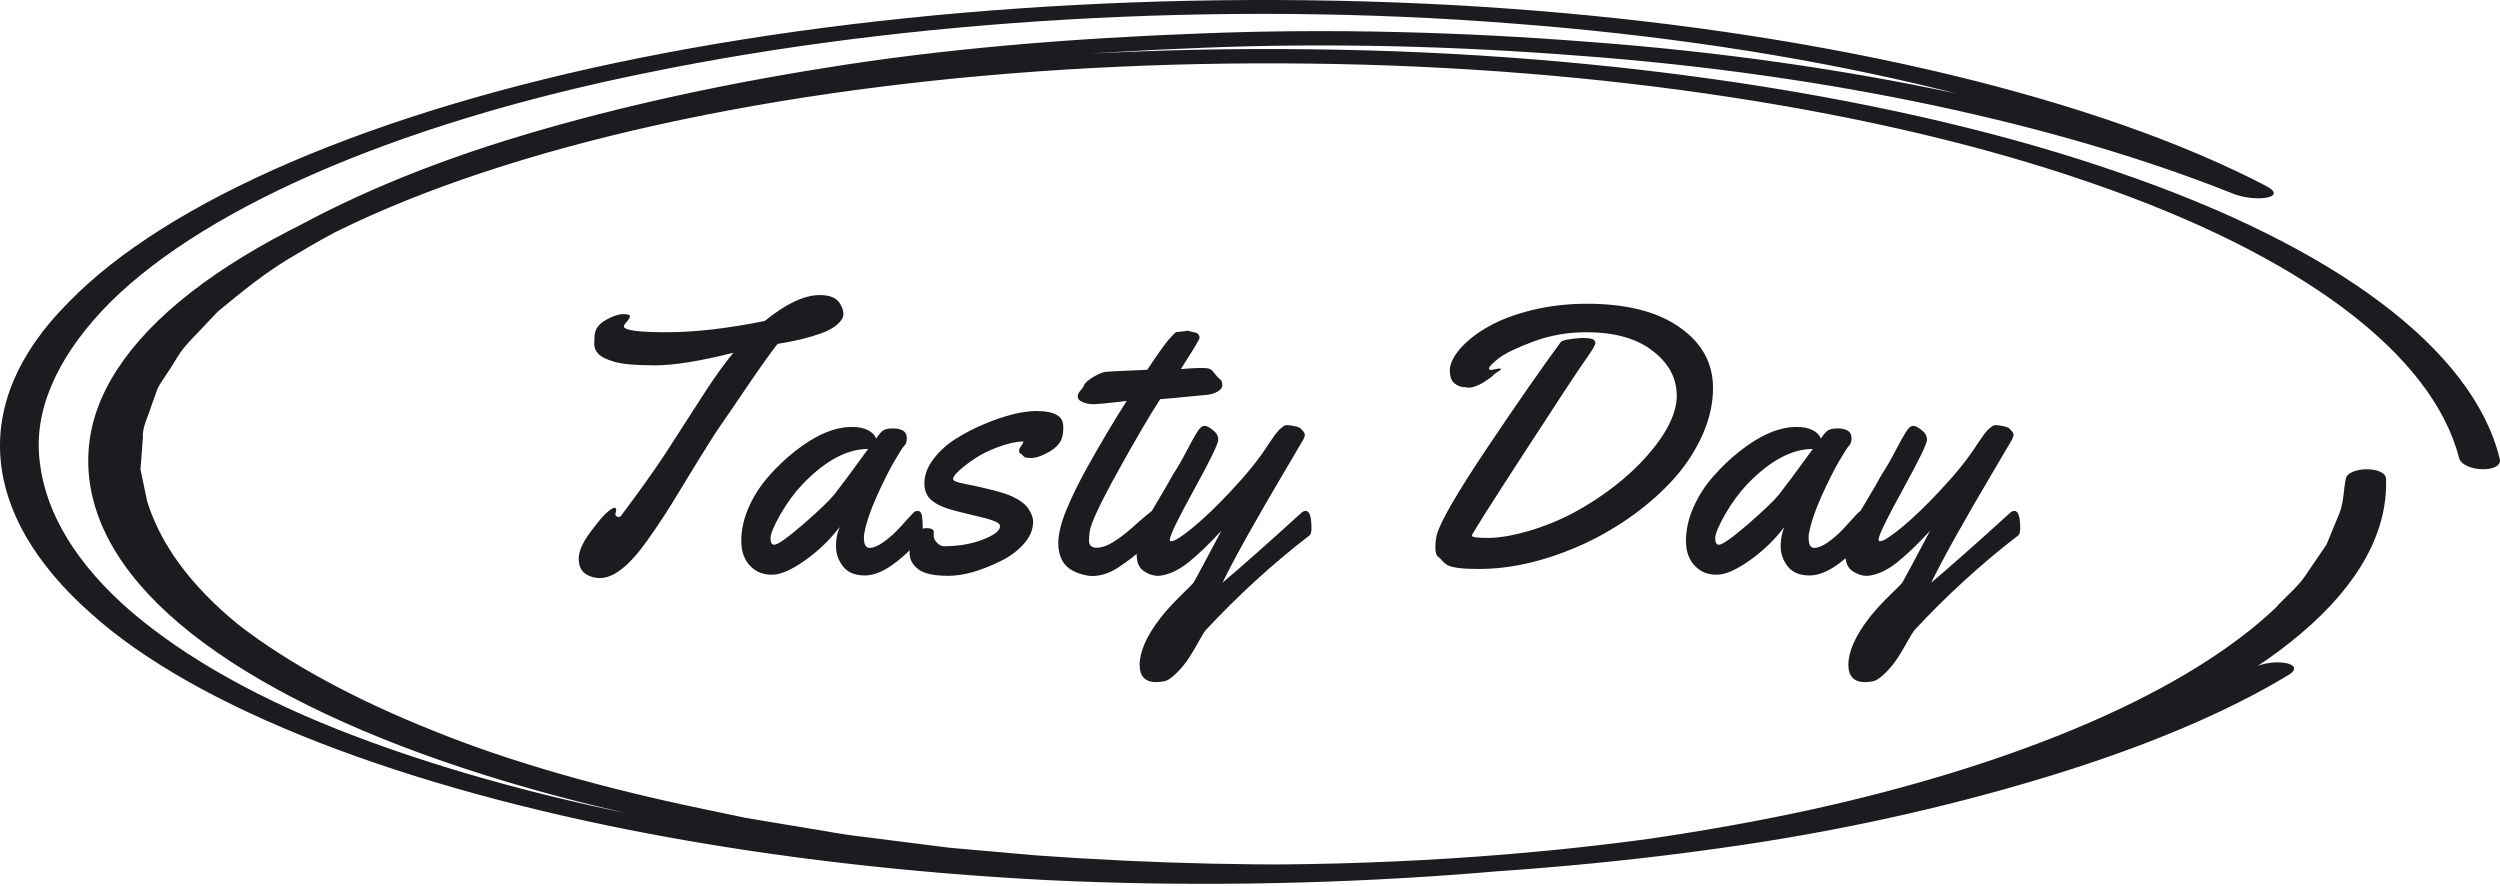 <svg xmlns="http://www.w3.org/2000/svg" width="158" height="56" viewBox="0 0 158 56" fill="none"><path d="M38.948 32.242L38.889 32.488C38.889 32.535 38.909 32.577 38.948 32.616C38.994 32.655 39.049 32.675 39.111 32.675C39.174 32.675 39.224 32.644 39.263 32.581C40.424 31.038 41.387 29.682 42.15 28.514C42.914 27.337 43.471 26.472 43.822 25.919C44.181 25.365 44.465 24.925 44.675 24.598C45.236 23.74 45.794 22.973 46.347 22.295C44.243 22.825 42.595 23.09 41.402 23.09C40.21 23.09 39.353 23.016 38.831 22.868C38.309 22.712 37.966 22.54 37.802 22.353C37.638 22.159 37.557 21.964 37.557 21.769C37.557 21.566 37.564 21.371 37.58 21.184C37.611 20.795 37.845 20.475 38.281 20.226C38.725 19.977 39.092 19.852 39.38 19.852C39.668 19.852 39.813 19.895 39.813 19.98C39.813 20.066 39.746 20.183 39.614 20.331C39.489 20.471 39.427 20.569 39.427 20.623C39.427 20.873 40.327 20.997 42.127 20.997C43.927 20.997 45.996 20.76 48.334 20.284C49.674 19.193 50.832 18.648 51.806 18.648C52.453 18.648 52.881 18.831 53.092 19.197C53.232 19.415 53.302 19.634 53.302 19.852C53.302 20.07 53.173 20.288 52.916 20.506C52.667 20.725 52.328 20.912 51.899 21.067C51.12 21.348 50.2 21.57 49.141 21.734C48.696 22.303 48.065 23.187 47.247 24.387C46.437 25.587 45.883 26.398 45.587 26.819C45.291 27.239 44.812 27.988 44.149 29.063C43.495 30.138 42.926 31.07 42.443 31.857C41.959 32.636 41.445 33.407 40.9 34.171C39.785 35.745 38.792 36.532 37.919 36.532C37.553 36.532 37.237 36.435 36.972 36.24C36.707 36.045 36.575 35.73 36.575 35.293C36.575 34.849 36.816 34.3 37.299 33.645C37.79 32.983 38.149 32.558 38.375 32.371C38.601 32.184 38.753 32.09 38.831 32.09C38.909 32.09 38.948 32.141 38.948 32.242ZM56.422 27.076C57.015 27.076 57.311 27.278 57.311 27.683C57.311 27.902 57.26 28.061 57.159 28.163C57.057 28.264 56.839 28.603 56.504 29.18C56.177 29.749 55.811 30.481 55.406 31.377C55.008 32.266 54.751 33.026 54.634 33.657C54.611 33.735 54.599 33.844 54.599 33.984C54.599 34.413 54.716 34.627 54.95 34.627C55.183 34.627 55.46 34.518 55.779 34.3C56.099 34.074 56.383 33.836 56.633 33.587C56.882 33.329 57.124 33.068 57.358 32.803C57.599 32.538 57.743 32.386 57.79 32.347C57.837 32.309 57.907 32.289 58.001 32.289C58.148 32.289 58.238 32.402 58.269 32.628C58.3 32.854 58.316 33.088 58.316 33.329C58.316 33.571 58.293 33.739 58.246 33.832C58.02 34.276 57.521 34.81 56.75 35.434C55.986 36.057 55.289 36.369 54.657 36.369C54.034 36.369 53.574 36.178 53.278 35.796C52.982 35.414 52.834 34.993 52.834 34.533C52.834 34.066 52.912 33.657 53.068 33.306C52.421 34.148 51.677 34.861 50.835 35.445C50.001 36.03 49.319 36.322 48.789 36.322C48.26 36.322 47.827 36.162 47.492 35.843C47.063 35.445 46.849 34.896 46.849 34.194C46.849 33.485 47.005 32.776 47.317 32.067C47.636 31.35 48.053 30.699 48.567 30.115C49.082 29.523 49.647 28.985 50.262 28.502C51.556 27.489 52.748 26.982 53.839 26.982C54.26 26.982 54.603 27.052 54.868 27.193C55.133 27.333 55.3 27.508 55.37 27.719C55.557 27.438 55.713 27.263 55.838 27.193C55.97 27.115 56.165 27.076 56.422 27.076ZM54.868 28.373C53.535 28.373 52.156 29.113 50.73 30.594C50.223 31.124 49.756 31.759 49.327 32.499C48.906 33.24 48.696 33.746 48.696 34.019C48.696 34.292 48.774 34.428 48.93 34.428C49.148 34.428 49.756 34 50.753 33.142C51.751 32.277 52.413 31.642 52.74 31.237C53.099 30.785 53.808 29.831 54.868 28.373ZM59.017 33.622L59.005 33.809C59.005 34.004 59.079 34.171 59.227 34.311C59.375 34.452 59.512 34.522 59.636 34.522C60.572 34.522 61.398 34.381 62.115 34.101C62.839 33.82 63.202 33.54 63.202 33.259C63.202 33.127 63.069 33.014 62.804 32.92C62.547 32.819 62.107 32.698 61.483 32.558C60.868 32.41 60.42 32.297 60.139 32.219C59.859 32.133 59.636 32.055 59.473 31.985C59.309 31.915 59.142 31.818 58.97 31.693C58.604 31.436 58.421 31.054 58.421 30.547C58.421 30.033 58.608 29.526 58.982 29.028C59.364 28.521 59.839 28.089 60.408 27.73C60.977 27.372 61.589 27.056 62.243 26.784C63.537 26.246 64.624 25.977 65.504 25.977C66.369 25.977 66.903 26.164 67.106 26.538C67.168 26.671 67.199 26.819 67.199 26.982V27.064C67.199 27.477 67.11 27.8 66.93 28.034C66.759 28.268 66.482 28.478 66.101 28.665C65.727 28.852 65.427 28.946 65.201 28.946C64.982 28.946 64.842 28.93 64.78 28.899C64.725 28.868 64.678 28.829 64.639 28.782C64.6 28.728 64.55 28.689 64.487 28.665C64.433 28.642 64.406 28.584 64.406 28.49C64.406 28.397 64.445 28.303 64.522 28.21C64.6 28.108 64.655 28.003 64.686 27.894C64.172 27.917 63.634 28.038 63.073 28.256C62.512 28.467 62.029 28.704 61.624 28.969C61.226 29.234 60.895 29.488 60.63 29.729C60.365 29.971 60.233 30.15 60.233 30.267C60.233 30.376 60.412 30.466 60.77 30.536C62.383 30.855 63.443 31.132 63.95 31.366C64.456 31.599 64.807 31.864 65.002 32.16C65.197 32.457 65.294 32.725 65.294 32.967C65.294 33.466 65.095 33.937 64.698 34.381C64.3 34.826 63.809 35.188 63.225 35.468C61.97 36.084 60.876 36.392 59.94 36.392C59.013 36.392 58.37 36.248 58.012 35.959C57.661 35.679 57.486 35.344 57.486 34.954C57.486 34.565 57.583 34.206 57.778 33.879C57.98 33.544 58.238 33.376 58.549 33.376C58.861 33.376 59.017 33.458 59.017 33.622ZM75.066 20.904L75.545 21.021C75.615 21.021 75.677 21.056 75.732 21.126C75.787 21.196 75.814 21.262 75.814 21.325C75.814 21.387 75.732 21.555 75.568 21.827C75.405 22.1 75.21 22.412 74.984 22.762C74.766 23.105 74.649 23.292 74.633 23.323C75.241 23.277 75.67 23.253 75.919 23.253C76.176 23.253 76.352 23.273 76.445 23.312C76.538 23.343 76.644 23.44 76.761 23.604C76.885 23.76 76.998 23.881 77.1 23.966C77.201 24.044 77.252 24.165 77.252 24.329C77.252 24.492 77.15 24.633 76.948 24.75C76.753 24.859 76.542 24.925 76.316 24.948C74.508 25.128 73.511 25.221 73.324 25.229C72.693 26.195 71.808 27.703 70.671 29.753C69.541 31.794 68.941 33.072 68.87 33.587C68.839 33.82 68.824 34.011 68.824 34.159C68.824 34.463 68.983 34.615 69.303 34.615C69.622 34.615 69.977 34.494 70.367 34.253C70.756 34.004 71.115 33.735 71.442 33.446C72.315 32.667 72.782 32.277 72.845 32.277C73.047 32.277 73.149 32.628 73.149 33.329C73.149 33.711 72.973 34.054 72.623 34.358C71.836 35.036 71.173 35.547 70.635 35.889C70.098 36.232 69.56 36.404 69.022 36.404C68.906 36.404 68.796 36.392 68.695 36.369C68.072 36.252 67.612 36.026 67.316 35.691C67.028 35.348 66.883 34.888 66.883 34.311C66.891 33.735 67.062 33.037 67.398 32.219C67.74 31.393 68.169 30.516 68.683 29.589C69.525 28.077 70.367 26.659 71.208 25.334L70.764 25.392C69.86 25.494 69.334 25.544 69.186 25.544H69.081C68.855 25.544 68.637 25.502 68.426 25.416C68.216 25.322 68.111 25.209 68.111 25.077C68.111 24.944 68.165 24.816 68.274 24.691C68.391 24.566 68.461 24.469 68.485 24.399C68.539 24.227 68.742 24.037 69.093 23.826C69.451 23.616 69.72 23.507 69.899 23.499C70.078 23.483 70.25 23.472 70.413 23.464C70.585 23.456 70.772 23.448 70.975 23.44C71.185 23.433 71.345 23.425 71.454 23.417L72.506 23.37C73.16 22.388 73.609 21.757 73.85 21.477C74.099 21.196 74.244 21.044 74.282 21.021C74.322 20.99 74.399 20.974 74.516 20.974L75.066 20.904ZM76.187 39.84C76.148 39.879 76.028 40.074 75.825 40.425C75.63 40.783 75.42 41.142 75.194 41.5C74.968 41.866 74.687 42.213 74.352 42.541C74.025 42.868 73.748 43.043 73.522 43.066C73.304 43.098 73.164 43.113 73.102 43.113C72.385 43.113 72.026 42.751 72.026 42.026C72.026 41.177 72.466 40.183 73.347 39.045C73.682 38.617 74.103 38.153 74.609 37.654C75.116 37.163 75.392 36.883 75.439 36.813C75.486 36.75 76.07 35.66 77.193 33.54C76.445 34.358 75.751 35.024 75.112 35.539C74.473 36.045 73.857 36.33 73.265 36.392H73.183C72.879 36.392 72.579 36.291 72.283 36.088C71.987 35.893 71.839 35.547 71.839 35.048C71.839 34.307 72.038 33.59 72.435 32.897C72.575 32.655 72.817 32.246 73.16 31.67C73.511 31.093 73.834 30.536 74.13 29.998C74.411 29.569 74.699 29.071 74.995 28.502C75.291 27.933 75.517 27.528 75.673 27.286C75.829 27.037 75.977 26.912 76.117 26.912C76.257 26.912 76.437 27.002 76.655 27.181C76.881 27.352 76.994 27.559 76.994 27.8C76.994 28.042 76.484 29.09 75.463 30.945C74.442 32.8 73.931 33.855 73.931 34.113C73.931 34.175 73.963 34.206 74.025 34.206C74.235 34.206 74.699 33.91 75.416 33.318C76.141 32.718 76.939 31.95 77.812 31.015C78.786 29.979 79.55 29.032 80.103 28.174C80.173 28.065 80.228 27.984 80.267 27.929C80.314 27.867 80.368 27.789 80.431 27.695C80.501 27.594 80.555 27.516 80.594 27.462C80.641 27.407 80.692 27.345 80.746 27.274C80.808 27.197 80.863 27.138 80.91 27.099C80.957 27.06 81.007 27.021 81.062 26.982C81.147 26.904 81.241 26.865 81.342 26.865C81.451 26.865 81.611 26.889 81.822 26.935C82.04 26.982 82.168 27.033 82.207 27.087C82.254 27.142 82.301 27.193 82.348 27.239C82.425 27.325 82.465 27.407 82.465 27.485C82.465 27.555 82.433 27.652 82.371 27.777C82.309 27.894 81.946 28.51 81.284 29.624C79.336 32.913 77.995 35.313 77.263 36.825C78.447 35.827 80.115 34.35 82.266 32.394C82.352 32.324 82.437 32.289 82.523 32.289C82.764 32.289 82.885 32.659 82.885 33.4C82.885 33.618 82.846 33.762 82.768 33.832C80.438 35.624 78.245 37.627 76.187 39.84ZM92.832 24.504L92.586 24.469H92.54C92.345 24.469 92.142 24.391 91.932 24.235C91.729 24.079 91.628 23.803 91.628 23.405C91.628 23.008 91.842 22.556 92.271 22.049C92.707 21.543 93.296 21.079 94.036 20.658C94.776 20.23 95.696 19.879 96.794 19.606C97.901 19.334 99.066 19.197 100.289 19.197C102.791 19.197 104.743 19.692 106.146 20.682C107.556 21.664 108.262 22.942 108.262 24.516C108.262 25.498 108.043 26.48 107.607 27.462C107.171 28.443 106.586 29.351 105.854 30.185C105.121 31.011 104.26 31.786 103.27 32.511C102.281 33.228 101.244 33.84 100.161 34.346C97.823 35.422 95.587 35.959 93.451 35.959C92.399 35.959 91.737 35.874 91.464 35.702C91.363 35.648 91.262 35.566 91.16 35.457C91.067 35.34 90.993 35.262 90.938 35.223C90.79 35.13 90.716 34.931 90.716 34.627C90.716 34.315 90.747 34.035 90.81 33.785C91.043 32.952 92.091 31.143 93.954 28.361C95.824 25.572 97.387 23.323 98.641 21.617C98.727 21.5 99.167 21.414 99.962 21.36C100.289 21.36 100.515 21.383 100.64 21.43C100.765 21.477 100.827 21.562 100.827 21.687C100.827 21.804 100.625 22.147 100.219 22.716C99.814 23.277 98.513 25.252 96.315 28.642C94.118 32.024 93.019 33.762 93.019 33.855C93.019 33.949 93.362 33.996 94.047 33.996C94.741 33.996 95.591 33.852 96.596 33.563C97.609 33.267 98.559 32.881 99.448 32.406C100.336 31.931 101.186 31.381 101.996 30.758C102.807 30.127 103.5 29.484 104.077 28.829C105.339 27.395 105.97 26.121 105.97 25.007C105.97 23.892 105.46 22.945 104.439 22.166C103.426 21.387 102.035 20.997 100.266 20.997C99.074 20.997 97.948 21.196 96.888 21.593C95.828 21.991 95.1 22.346 94.702 22.657C94.305 22.969 94.106 23.179 94.106 23.288C94.106 23.351 94.153 23.382 94.246 23.382L94.749 23.288C94.819 23.288 94.854 23.304 94.854 23.335C94.854 23.366 94.788 23.421 94.655 23.499C94.523 23.577 94.414 23.663 94.328 23.756C94.25 23.842 94.047 23.986 93.72 24.189C93.393 24.383 93.097 24.488 92.832 24.504ZM116.128 27.076C116.72 27.076 117.016 27.278 117.016 27.683C117.016 27.902 116.966 28.061 116.864 28.163C116.763 28.264 116.545 28.603 116.21 29.18C115.882 29.749 115.516 30.481 115.111 31.377C114.713 32.266 114.456 33.026 114.339 33.657C114.316 33.735 114.304 33.844 114.304 33.984C114.304 34.413 114.421 34.627 114.655 34.627C114.889 34.627 115.165 34.518 115.485 34.3C115.804 34.074 116.089 33.836 116.338 33.587C116.588 33.329 116.829 33.068 117.063 32.803C117.305 32.538 117.449 32.386 117.495 32.347C117.542 32.309 117.612 32.289 117.706 32.289C117.854 32.289 117.944 32.402 117.975 32.628C118.006 32.854 118.021 33.088 118.021 33.329C118.021 33.571 117.998 33.739 117.951 33.832C117.725 34.276 117.227 34.81 116.455 35.434C115.691 36.057 114.994 36.369 114.363 36.369C113.739 36.369 113.28 36.178 112.983 35.796C112.687 35.414 112.539 34.993 112.539 34.533C112.539 34.066 112.617 33.657 112.773 33.306C112.126 34.148 111.382 34.861 110.54 35.445C109.707 36.03 109.025 36.322 108.495 36.322C107.965 36.322 107.532 36.162 107.197 35.843C106.769 35.445 106.554 34.896 106.554 34.194C106.554 33.485 106.71 32.776 107.022 32.067C107.341 31.35 107.758 30.699 108.273 30.115C108.787 29.523 109.352 28.985 109.968 28.502C111.261 27.489 112.454 26.982 113.545 26.982C113.965 26.982 114.308 27.052 114.573 27.193C114.838 27.333 115.006 27.508 115.076 27.719C115.263 27.438 115.419 27.263 115.543 27.193C115.676 27.115 115.871 27.076 116.128 27.076ZM114.573 28.373C113.241 28.373 111.861 29.113 110.435 30.594C109.929 31.124 109.461 31.759 109.033 32.499C108.612 33.24 108.401 33.746 108.401 34.019C108.401 34.292 108.479 34.428 108.635 34.428C108.853 34.428 109.461 34 110.459 33.142C111.456 32.277 112.118 31.642 112.446 31.237C112.804 30.785 113.513 29.831 114.573 28.373ZM120.978 39.84C120.939 39.879 120.819 40.074 120.616 40.425C120.421 40.783 120.211 41.142 119.985 41.5C119.759 41.866 119.478 42.213 119.143 42.541C118.816 42.868 118.539 43.043 118.313 43.066C118.095 43.098 117.955 43.113 117.892 43.113C117.176 43.113 116.817 42.751 116.817 42.026C116.817 41.177 117.257 40.183 118.138 39.045C118.473 38.617 118.894 38.153 119.4 37.654C119.907 37.163 120.184 36.883 120.23 36.813C120.277 36.75 120.861 35.66 121.984 33.54C121.236 34.358 120.542 35.024 119.903 35.539C119.264 36.045 118.648 36.33 118.056 36.392H117.974C117.67 36.392 117.37 36.291 117.074 36.088C116.778 35.893 116.63 35.547 116.63 35.048C116.63 34.307 116.829 33.59 117.226 32.897C117.366 32.655 117.608 32.246 117.951 31.67C118.302 31.093 118.625 30.536 118.921 29.998C119.202 29.569 119.49 29.071 119.786 28.502C120.082 27.933 120.308 27.528 120.464 27.286C120.62 27.037 120.768 26.912 120.908 26.912C121.049 26.912 121.228 27.002 121.446 27.181C121.672 27.352 121.785 27.559 121.785 27.8C121.785 28.042 121.274 29.09 120.254 30.945C119.233 32.8 118.722 33.855 118.722 34.113C118.722 34.175 118.754 34.206 118.816 34.206C119.026 34.206 119.49 33.91 120.207 33.318C120.932 32.718 121.73 31.95 122.603 31.015C123.577 29.979 124.341 29.032 124.894 28.174C124.964 28.065 125.019 27.984 125.058 27.929C125.105 27.867 125.159 27.789 125.222 27.695C125.292 27.594 125.346 27.516 125.385 27.462C125.432 27.407 125.483 27.345 125.537 27.274C125.599 27.197 125.654 27.138 125.701 27.099C125.748 27.06 125.798 27.021 125.853 26.982C125.938 26.904 126.032 26.865 126.133 26.865C126.242 26.865 126.402 26.889 126.613 26.935C126.831 26.982 126.959 27.033 126.998 27.087C127.045 27.142 127.092 27.193 127.139 27.239C127.216 27.325 127.255 27.407 127.255 27.485C127.255 27.555 127.224 27.652 127.162 27.777C127.1 27.894 126.737 28.51 126.075 29.624C124.127 32.913 122.786 35.313 122.054 36.825C123.238 35.827 124.906 34.35 127.057 32.394C127.142 32.324 127.228 32.289 127.314 32.289C127.555 32.289 127.676 32.659 127.676 33.4C127.676 33.618 127.637 33.762 127.559 33.832C125.229 35.624 123.036 37.627 120.978 39.84Z" fill="#1B1C1F"></path><path d="M142.347 42.239C138.57 44.538 133.624 46.584 127.996 48.317C122.353 50.045 116.072 51.531 109.2 52.56C102.343 53.588 95.077 54.245 87.659 54.53C80.225 54.772 72.731 54.584 65.434 54.056L60.003 53.577L54.739 52.91C53.844 52.813 52.995 52.678 52.16 52.527L49.627 52.107C48.792 51.962 47.928 51.833 47.093 51.682L44.681 51.176C38.234 49.846 32.272 48.172 27.326 46.158C22.351 44.166 18.194 41.905 15.054 39.467C12.035 37.006 10.139 34.379 9.304 31.698L8.879 29.674L9.031 27.644C8.986 26.96 9.38 26.298 9.577 25.62L9.941 24.608C10.078 24.274 10.351 23.945 10.548 23.611C11.018 22.955 11.307 22.276 11.929 21.63L13.764 19.692C15.296 18.443 16.783 17.173 18.831 16.01C22.745 13.652 27.584 11.455 33.455 9.619C39.311 7.789 45.956 6.265 53.146 5.124C60.322 3.95 68.134 3.32 76.023 3.019C83.942 2.701 92.012 2.911 99.84 3.525C115.617 4.693 130.12 7.859 141.012 12.193C142.378 12.801 144.638 12.548 143.288 11.789C132.79 6.287 115.89 2.179 96.943 0.666C78.041 -0.847 57.485 0.246 40.525 3.643C23.534 7.035 10.548 12.699 4.328 19.111C-2.089 25.528 -1.148 32.624 5.678 38.707C12.429 44.834 25.658 49.814 41.298 52.743C49.126 54.212 57.591 55.181 66.193 55.623C74.809 56.038 83.517 55.892 91.83 55.289C100.159 54.681 108.093 53.583 115.253 52.053C122.383 50.503 128.694 48.538 133.928 46.282C139.162 44.026 143.303 41.48 146.185 38.772C146.807 38.083 147.611 37.415 148.097 36.715L149.538 34.61L150.433 32.468C150.691 31.752 150.661 31.025 150.812 30.303L148.264 30.282C148.37 33.458 146.64 36.656 143.166 39.623C139.693 42.589 134.489 45.329 127.936 47.607C121.397 49.889 113.524 51.714 104.907 52.92C96.29 54.132 86.945 54.713 77.57 54.632C68.195 54.557 58.85 53.809 50.233 52.425C41.617 51.047 33.759 49.033 27.281 46.551C20.788 44.069 15.691 41.114 12.414 37.905C9.122 34.697 7.711 31.24 8.212 27.8C8.682 24.527 11.034 21.275 15.099 18.309C19.15 15.342 24.884 12.666 31.832 10.475C38.765 8.284 46.896 6.583 55.604 5.49C64.311 4.392 73.581 3.907 82.758 4.02C101.19 4.22 119.031 6.998 132.123 11.547C145.321 16.074 153.725 22.32 155.424 28.979C155.727 29.867 158.291 29.9 157.973 28.957C156.274 22.072 147.596 15.59 133.928 10.906C120.381 6.195 101.888 3.315 82.834 3.116C73.323 2.997 63.735 3.498 54.709 4.639C45.698 5.775 37.293 7.536 30.118 9.808C22.942 12.074 17.011 14.841 12.809 17.916C8.606 20.984 6.164 24.349 5.678 27.735C5.163 31.289 6.619 34.869 10.002 38.196C13.385 41.523 18.664 44.581 25.369 47.154C32.075 49.728 40.206 51.811 49.126 53.243C58.046 54.681 67.74 55.461 77.434 55.537C87.143 55.623 96.837 55.02 105.772 53.771C114.707 52.522 122.884 50.632 129.665 48.269C136.461 45.905 141.877 43.074 145.472 39.994C149.098 36.915 150.903 33.598 150.797 30.298C150.843 29.442 148.385 29.453 148.249 30.276C148.112 30.971 148.127 31.666 147.884 32.355L147.035 34.417L145.654 36.441C145.199 37.119 144.395 37.755 143.819 38.417C141.073 41.017 137.114 43.472 132.107 45.647C127.101 47.822 121.063 49.728 114.206 51.224C107.334 52.705 99.719 53.782 91.709 54.385C83.714 54.977 75.31 55.16 67.012 54.761C58.729 54.358 50.552 53.453 42.952 52.053C35.352 50.659 28.358 48.78 22.396 46.508C16.404 44.242 11.655 41.539 8.242 38.611C4.859 35.671 2.917 32.5 2.523 29.275C2.083 26.045 3.539 22.777 6.422 19.665C12.247 13.453 24.596 7.88 41.01 4.575C57.303 1.232 77.161 0.036 95.501 1.479C113.858 2.857 130.378 6.75 140.709 12.042L143 11.627C131.774 7.143 116.785 3.864 100.493 2.653C92.392 2.012 84.033 1.791 75.856 2.115C67.71 2.421 59.624 3.078 52.191 4.284C44.757 5.463 37.87 7.035 31.817 8.925C25.764 10.82 20.727 13.092 16.677 15.531C14.553 16.737 13.021 18.05 11.428 19.342L9.517 21.35C8.864 22.018 8.576 22.718 8.075 23.402C7.878 23.746 7.59 24.085 7.453 24.43L7.074 25.474C6.862 26.174 6.452 26.863 6.498 27.569L6.346 29.668L6.786 31.762C7.651 34.54 9.608 37.259 12.733 39.811C15.979 42.341 20.272 44.683 25.43 46.745C30.543 48.829 36.717 50.562 43.392 51.946L45.895 52.474C46.744 52.635 47.639 52.77 48.519 52.915L51.144 53.351C52.008 53.507 52.888 53.642 53.814 53.744L59.275 54.433L64.903 54.928C72.458 55.478 80.225 55.677 87.916 55.424C95.593 55.133 103.117 54.449 110.232 53.383C117.362 52.317 123.87 50.783 129.71 48.99C135.536 47.192 140.648 45.071 144.577 42.691C145.927 41.927 143.652 41.512 142.347 42.239Z" fill="#1B1C1F"></path></svg>